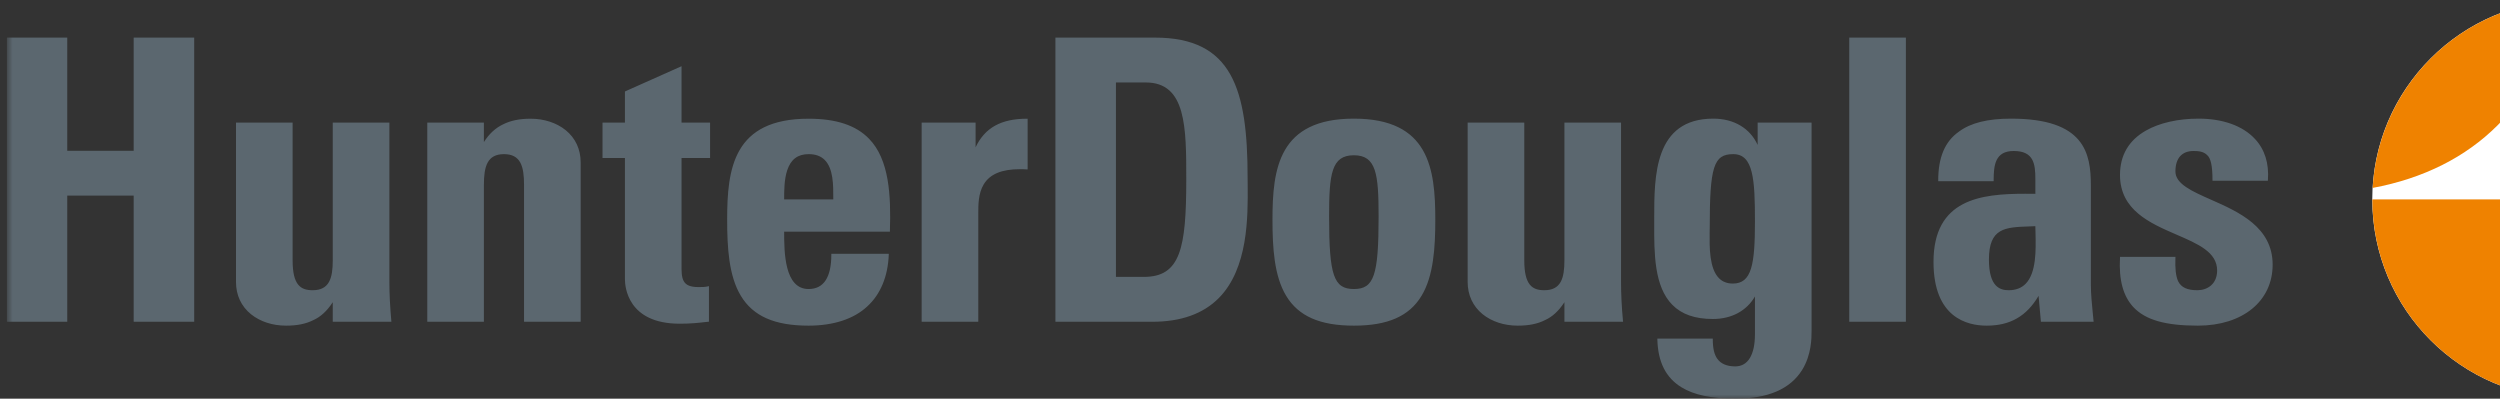 <svg width="301" height="48" viewBox="0 0 301 48" fill="none" xmlns="http://www.w3.org/2000/svg">
<rect x="0" y="0" width="301" height="48" fill="#333333" stroke="none"/>
<g clip-path="url(#clip0_631_10293)">
<mask id="mask0_631_10293" style="mask-type:luminance" maskUnits="userSpaceOnUse" x="284" y="0" width="52" height="49">
<path d="M284.736 0H335.523V48.009H284.736V0Z" fill="white"/>
</mask>
<g mask="url(#mask0_631_10293)">
<path d="M333.628 24.005C333.628 37.261 322.879 48 309.624 48C296.368 48 285.619 37.261 285.619 24.005C285.619 10.749 296.368 0 309.624 0C322.879 0 333.628 10.749 333.628 24.005Z" fill="white"/>
<path d="M333.627 24.005C333.627 10.749 322.878 0 309.622 0V24.005H285.627C285.627 37.261 296.367 48 309.622 48V24.005H333.627Z" fill="#EF8200"/>
</g>
<mask id="mask1_631_10293" style="mask-type:luminance" maskUnits="userSpaceOnUse" x="284" y="0" width="27" height="25">
<path d="M284.736 0H310.13V24.221H284.736V0Z" fill="white"/>
</mask>
<g mask="url(#mask1_631_10293)">
<path d="M308.246 0.046C296.09 0.731 286.36 10.47 285.666 22.625C297.948 20.344 305.973 12.327 308.246 0.046Z" fill="#EF8200"/>
</g>
<mask id="mask2_631_10293" style="mask-type:luminance" maskUnits="userSpaceOnUse" x="0" y="3" width="276" height="46">
<path d="M0.811 3.445H275.501V48.009H0.811V3.445Z" fill="white"/>
</mask>
<g mask="url(#mask2_631_10293)">
<path d="M16.095 18.153H8.097V4.527H0.811V38.739H8.097V23.554H16.095V38.739H23.381V4.527H16.095V18.153ZM46.881 33.942V14.762H40.064V31.345C40.064 33.5 39.649 34.943 37.647 34.943C36.195 34.943 35.23 34.33 35.23 31.345V14.762H28.413V33.942C28.413 35.529 29.035 36.873 30.226 37.838C31.326 38.721 32.813 39.208 34.437 39.208C35.771 39.208 36.817 39.001 37.728 38.541C38.612 38.144 39.378 37.441 40.064 36.386V38.739H47.124L47.115 38.649C46.962 36.909 46.881 35.367 46.881 33.942ZM63.888 14.293C62.571 14.293 61.498 14.509 60.596 14.96C59.668 15.393 58.883 16.115 58.261 17.107V14.762H51.444V38.739H58.261V22.247C58.261 20.028 58.676 18.558 60.678 18.558C62.688 18.558 63.094 20.028 63.094 22.247V38.739H69.911V19.559C69.911 17.972 69.289 16.629 68.099 15.664C66.999 14.78 65.502 14.293 63.888 14.293ZM82.058 7.972L75.286 10.993L75.241 11.02V14.762H72.544V19.027H75.241V33.608C75.241 34.51 75.556 38.974 81.832 38.974C83.176 38.974 84.06 38.875 84.835 38.785C84.989 38.767 85.133 38.758 85.277 38.739L85.358 38.73V34.447L85.25 34.474C84.925 34.564 84.502 34.564 84.096 34.564C83.131 34.564 82.581 34.339 82.311 33.825C82.049 33.347 82.049 32.626 82.058 31.787V19.027H85.494V14.762H82.058L82.058 7.972ZM97.352 14.293C88.298 14.293 87.55 20.29 87.55 26.44C87.55 29.794 87.748 33.23 89.2 35.619C90.679 38.072 93.267 39.208 97.352 39.208C100.354 39.208 102.807 38.406 104.43 36.882C106.017 35.43 106.91 33.275 107.009 30.642V30.561H100.093V30.642C100.093 33.401 99.173 34.799 97.352 34.799C94.439 34.799 94.412 30.353 94.412 27.891H107.145V27.81C107.28 23.527 107.072 19.217 104.638 16.71C103.06 15.078 100.67 14.293 97.352 14.293ZM100.327 24.005H94.412V23.996C94.412 22.986 94.412 21.606 94.782 20.497C95.214 19.19 96.053 18.558 97.352 18.558C98.19 18.558 98.821 18.784 99.299 19.262C100.336 20.299 100.336 22.292 100.327 23.888V24.005ZM117.461 17.738V14.762H110.968V38.739H117.785V25.691C117.785 24.672 117.785 23.274 118.443 22.192C119.183 20.966 120.599 20.371 122.79 20.371C123.06 20.371 123.349 20.371 123.647 20.398H123.728V14.293H123.647C120.535 14.293 118.57 15.384 117.461 17.738ZM150.212 21.444C150.212 10.731 148.381 4.527 139.048 4.527H127.073V38.739H138.76C142.177 38.739 144.865 37.784 146.74 35.89C150.293 32.31 150.248 26.079 150.221 22.364C150.212 22.039 150.212 21.733 150.212 21.444ZM137.723 33.338H134.359V9.929H137.957C142.827 9.929 142.827 15.348 142.827 21.633C142.827 29.893 142.123 33.338 137.723 33.338ZM163.008 14.284C153.963 14.284 153.206 20.29 153.206 26.44C153.206 29.794 153.404 33.23 154.856 35.619C156.335 38.072 158.923 39.208 163.008 39.208C167.084 39.208 169.672 38.072 171.151 35.619C172.602 33.23 172.81 29.794 172.81 26.44C172.81 20.29 172.052 14.284 163.008 14.284ZM163.008 34.799C160.582 34.799 160.023 33.167 160.023 26.061C160.023 20.939 160.303 18.694 163.008 18.694C165.704 18.694 165.984 20.939 165.984 26.061C165.984 33.167 165.433 34.799 163.008 34.799ZM195.173 33.942V14.762H188.356V31.345C188.356 33.5 187.941 34.943 185.939 34.943C184.487 34.943 183.523 34.33 183.523 31.345V14.762H176.705V33.942C176.705 35.52 177.328 36.873 178.518 37.838C179.618 38.721 181.106 39.208 182.729 39.208C184.064 39.208 185.11 39.001 186.02 38.541C186.904 38.144 187.671 37.441 188.356 36.386V38.739H195.417L195.407 38.649C195.245 36.909 195.173 35.367 195.173 33.942ZM211.621 17.449C210.701 15.438 208.762 14.284 206.282 14.284C199.168 14.284 199.168 21.201 199.168 26.25V26.927C199.158 30.47 199.149 34.492 201.359 36.711C202.495 37.856 204.091 38.406 206.237 38.406C208.474 38.406 210.304 37.423 211.296 35.691V40.236C211.296 42.734 210.448 44.114 208.925 44.114C207.924 44.114 207.184 43.798 206.769 43.203C206.4 42.707 206.219 41.941 206.219 40.849V40.768H199.546V40.849C199.609 43.582 200.565 45.475 202.45 46.63C203.956 47.559 206.084 48 208.97 48C212.847 48 215.534 46.846 216.968 44.556C218.113 42.725 218.113 40.687 218.113 39.812V14.762H211.621V17.449ZM208.636 34.141C207.951 34.141 207.383 33.924 206.959 33.491C205.795 32.31 205.823 29.749 205.841 28.054C205.841 27.855 205.85 27.657 205.85 27.477C205.85 20.055 206.319 18.558 208.69 18.558C211.116 18.558 211.296 21.624 211.296 26.674C211.296 31.841 210.908 34.141 208.636 34.141ZM251.983 37.838C251.866 36.647 251.74 35.412 251.74 34.222V22.337C251.74 18.441 250.991 14.284 242.127 14.284C239.305 14.284 237.258 14.798 235.851 15.853C234.174 17.025 233.362 18.946 233.362 21.724V21.814H240.035V21.724C240.035 19.857 240.224 18.18 242.452 18.18C244.859 18.18 245.058 19.722 245.058 21.579V23.338C244.652 23.338 244.246 23.329 243.849 23.329C238.502 23.329 232.794 23.96 232.794 31.535C232.794 38.217 236.807 39.208 239.196 39.208C242.019 39.208 244.003 38.072 245.445 35.619L245.725 38.739H252.073L252.064 38.649C252.037 38.379 252.01 38.108 251.983 37.838ZM243.894 34.159C243.389 34.682 242.695 34.943 241.838 34.943C240.819 34.943 239.467 34.555 239.467 31.255C239.467 27.422 241.423 27.359 244.372 27.26C244.598 27.251 244.823 27.242 245.057 27.233C245.057 27.504 245.067 27.792 245.076 28.099C245.121 30.101 245.184 32.833 243.894 34.159ZM266.204 24.041C263.904 23.022 261.921 22.147 261.921 20.641C261.921 19.054 262.696 18.18 264.103 18.18C264.698 18.18 265.311 18.234 265.744 18.676C266.186 19.063 266.384 19.992 266.384 21.678V21.76H273.048L273.057 21.688C273.202 19.668 272.679 17.99 271.497 16.728C270.036 15.15 267.629 14.284 264.716 14.284C262.245 14.284 259.991 14.798 258.377 15.718C256.294 16.899 255.248 18.703 255.248 21.065C255.248 25.303 258.855 26.863 262.038 28.243C264.671 29.379 266.943 30.362 266.943 32.572C266.943 34.213 265.753 34.943 264.572 34.943C263.336 34.943 262.624 34.609 262.245 33.861C261.966 33.23 261.867 32.319 261.921 31.02L261.93 30.93H255.248V31.012C255.095 33.708 255.627 35.664 256.871 36.99C258.323 38.523 260.713 39.208 264.626 39.208C270.01 39.208 273.626 36.26 273.626 31.868C273.626 27.323 269.513 25.502 266.204 24.041ZM222.65 38.739H229.467V4.527H222.65V38.739Z" fill="#5B676F"/>
</g>
</g>
<defs>
<clipPath id="clip0_631_10293">
<rect width="332.852" height="48" fill="white" transform="translate(0.811 0)"/>
</clipPath>
</defs>
</svg>
